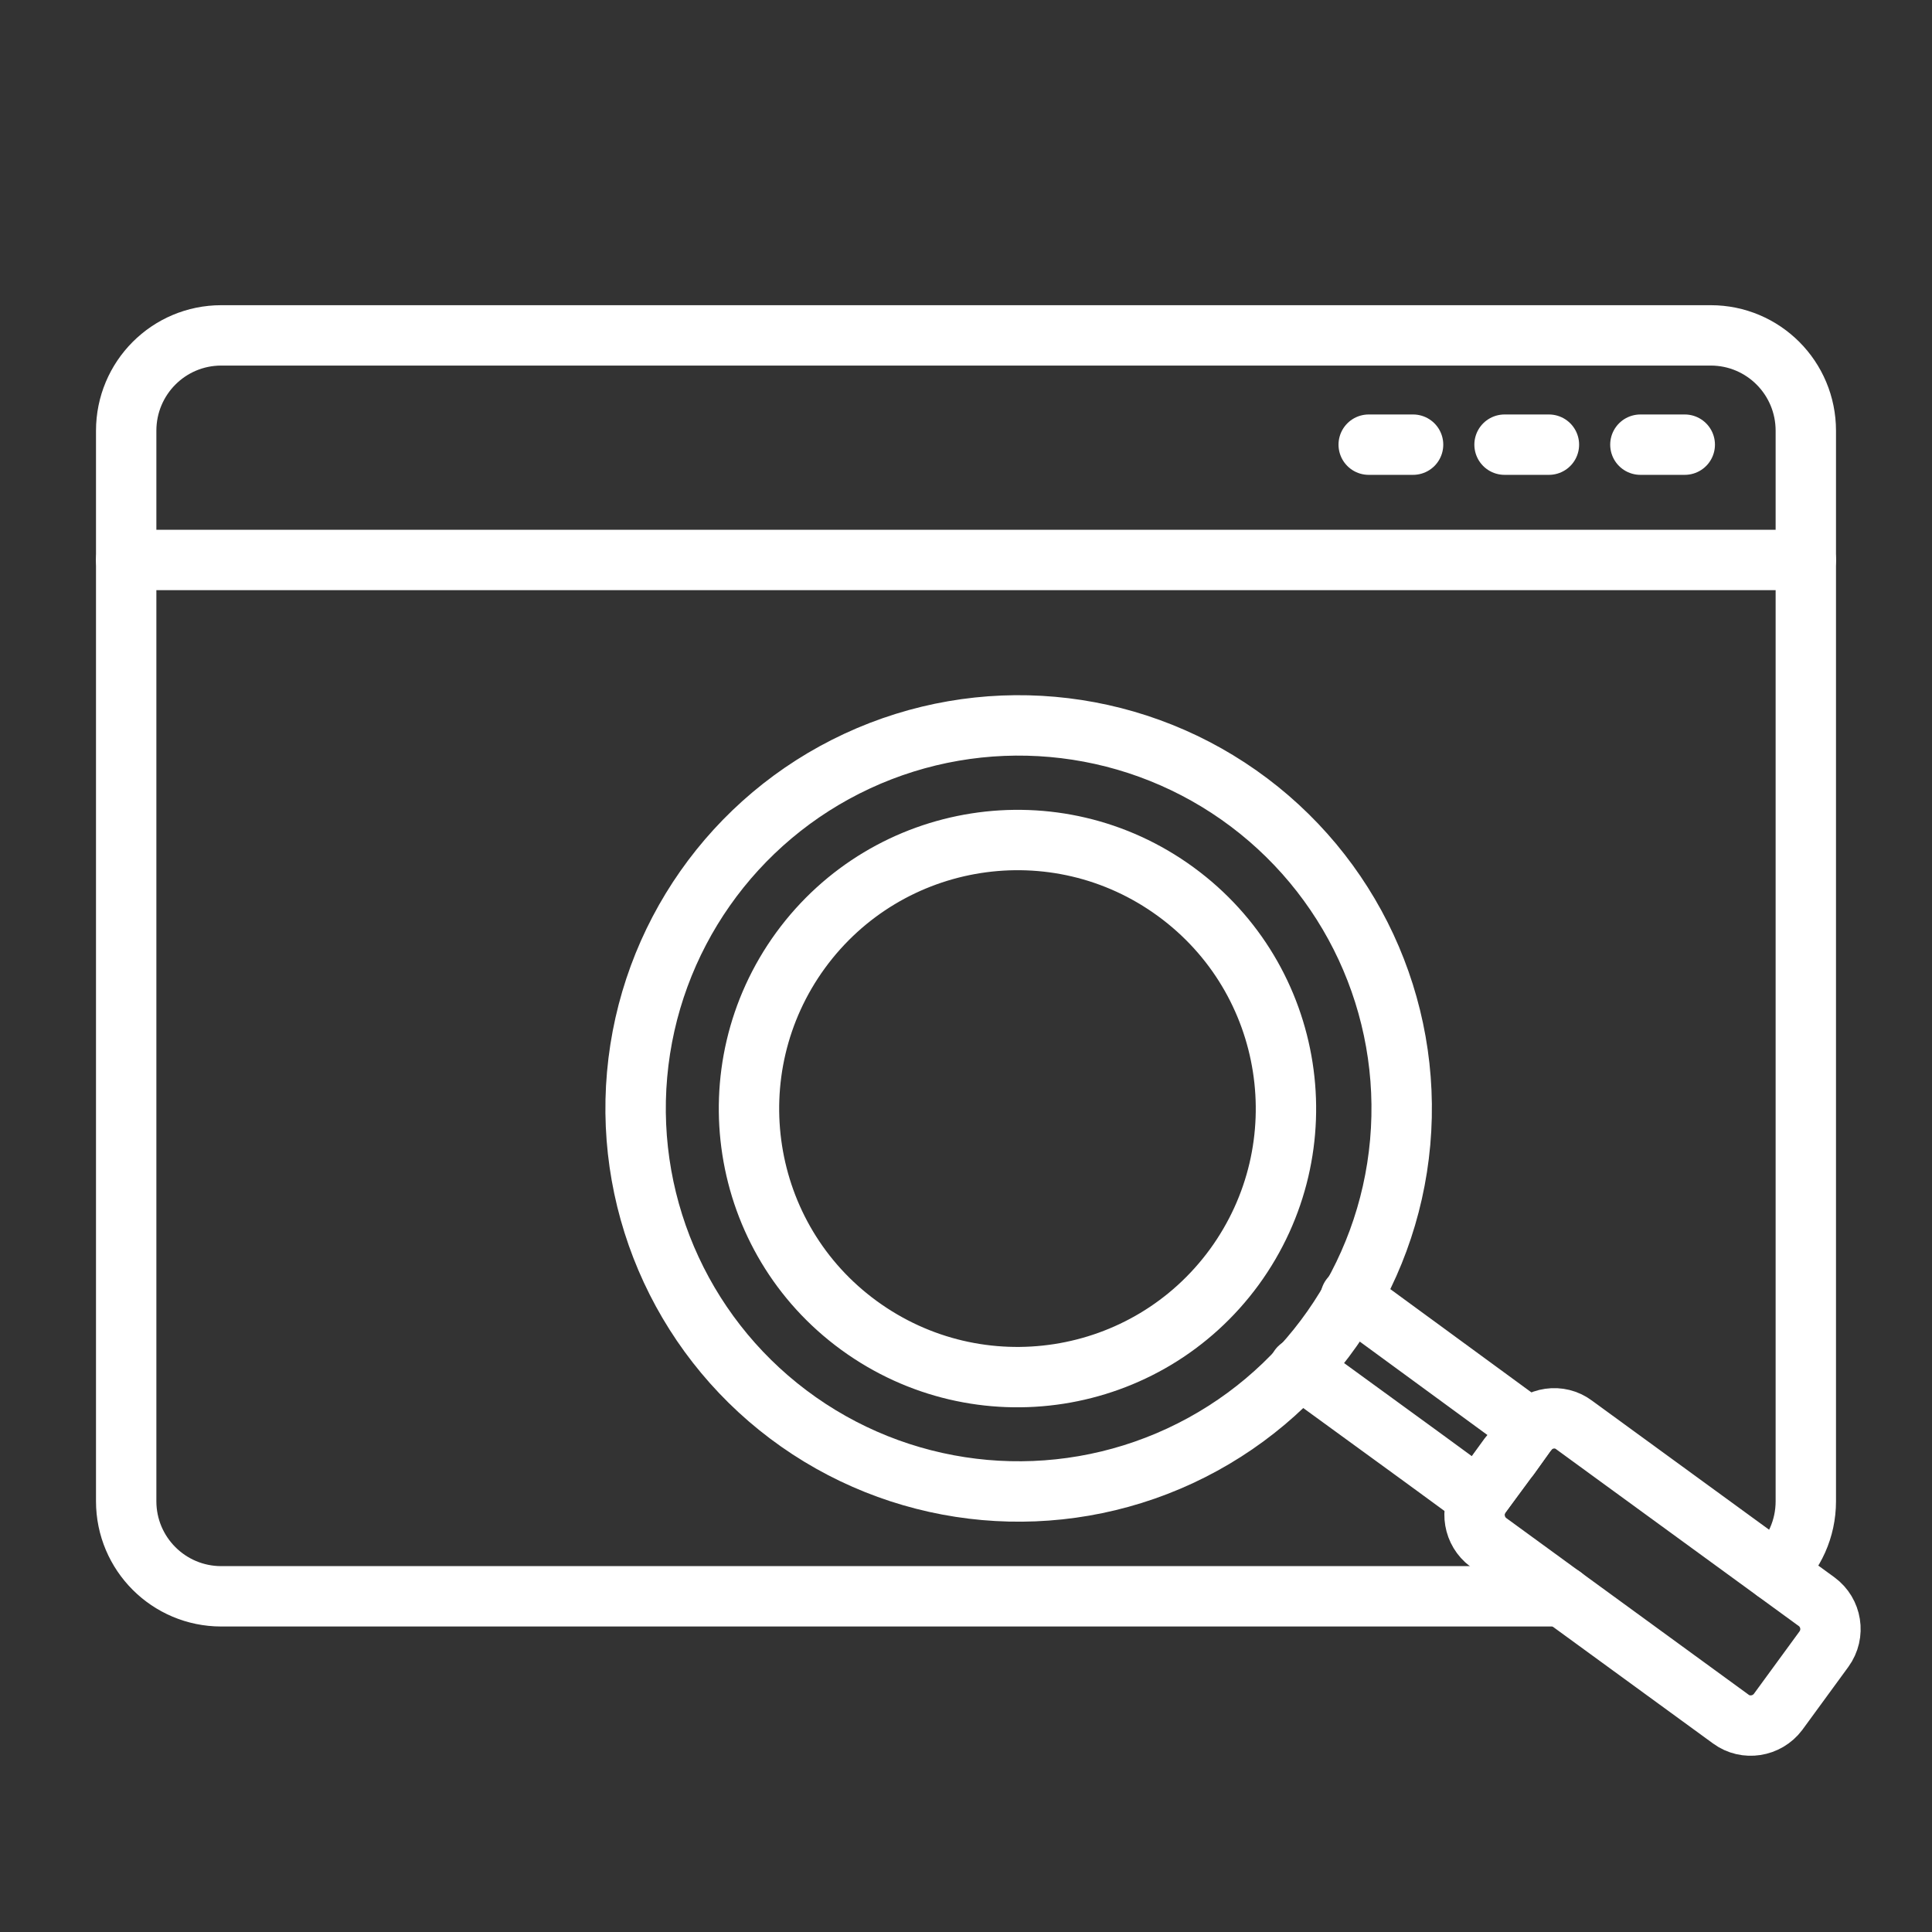 <?xml version="1.0" encoding="utf-8"?>
<!-- Generator: Adobe Illustrator 25.4.1, SVG Export Plug-In . SVG Version: 6.00 Build 0)  -->
<svg version="1.0" id="Layer_1" xmlns="http://www.w3.org/2000/svg" xmlns:xlink="http://www.w3.org/1999/xlink" x="0px" y="0px"
	 viewBox="0 0 64 64" style="enable-background:new 0 0 64 64;" xml:space="preserve">
<rect x="0" y="0" width="64" height="64" fill="#333333" stroke="none"/>
<style type="text/css">
	.st0{fill:none;stroke:#FFFFFF;stroke-width:2;stroke-linecap:round;stroke-linejoin:round;stroke-miterlimit:10;}
</style>
<g>
	<path class="st0" d="M58.8,52.05c0.63-0.57,1.02-1.4,1.02-2.32V14.27c0-1.75-1.41-3.16-3.15-3.16H7.33c-1.74,0-3.15,1.41-3.15,3.16
		v35.46c0,1.74,1.41,3.15,3.15,3.15h44.43"/>
	<line class="st0" x1="4.18" y1="18.55" x2="59.82" y2="18.55"/>
	<line class="st0" x1="45.34" y1="14.73" x2="46.81" y2="14.73"/>
	<line class="st0" x1="49.84" y1="14.73" x2="51.31" y2="14.73"/>
	<line class="st0" x1="54.34" y1="14.73" x2="55.81" y2="14.73"/>
	<g>
		
			<ellipse transform="matrix(0.575 -0.819 0.819 0.575 -15.713 43.213)" class="st0" cx="33.71" cy="36.72" rx="12.68" ry="12.68"/>
		<path class="st0" d="M43.04,45.31l4.04,2.94l1.9,1.39l0.06-0.09c0.01-0.01,0.01-0.02,0.02-0.03L50,48.25l0.58-0.81
			c0.01-0.01,0.01-0.02,0.02-0.02l0.07-0.1l-5.93-4.34"/>
		<path class="st0" d="M60.42,54.63l-1.52,2.08c-0.37,0.49-1.07,0.6-1.56,0.24l-8.04-5.86c-0.48-0.36-0.6-1.04-0.26-1.54
			c0.01-0.01,0.01-0.02,0.02-0.03l0.92-1.27H50l0.58-0.81c0.01-0.01,0.01-0.02,0.02-0.02c0.37-0.48,1.06-0.58,1.54-0.22l1.44,1.05
			l6.6,4.81C60.67,53.42,60.79,54.12,60.42,54.63z"/>
		<path class="st0" d="M38.95,29.54c3.97,2.9,4.83,8.46,1.94,12.43c-2.9,3.97-8.46,4.83-12.43,1.94s-4.83-8.46-1.94-12.43
			C29.42,27.51,34.98,26.64,38.95,29.54z"/>
	</g>
</g>
</svg>
